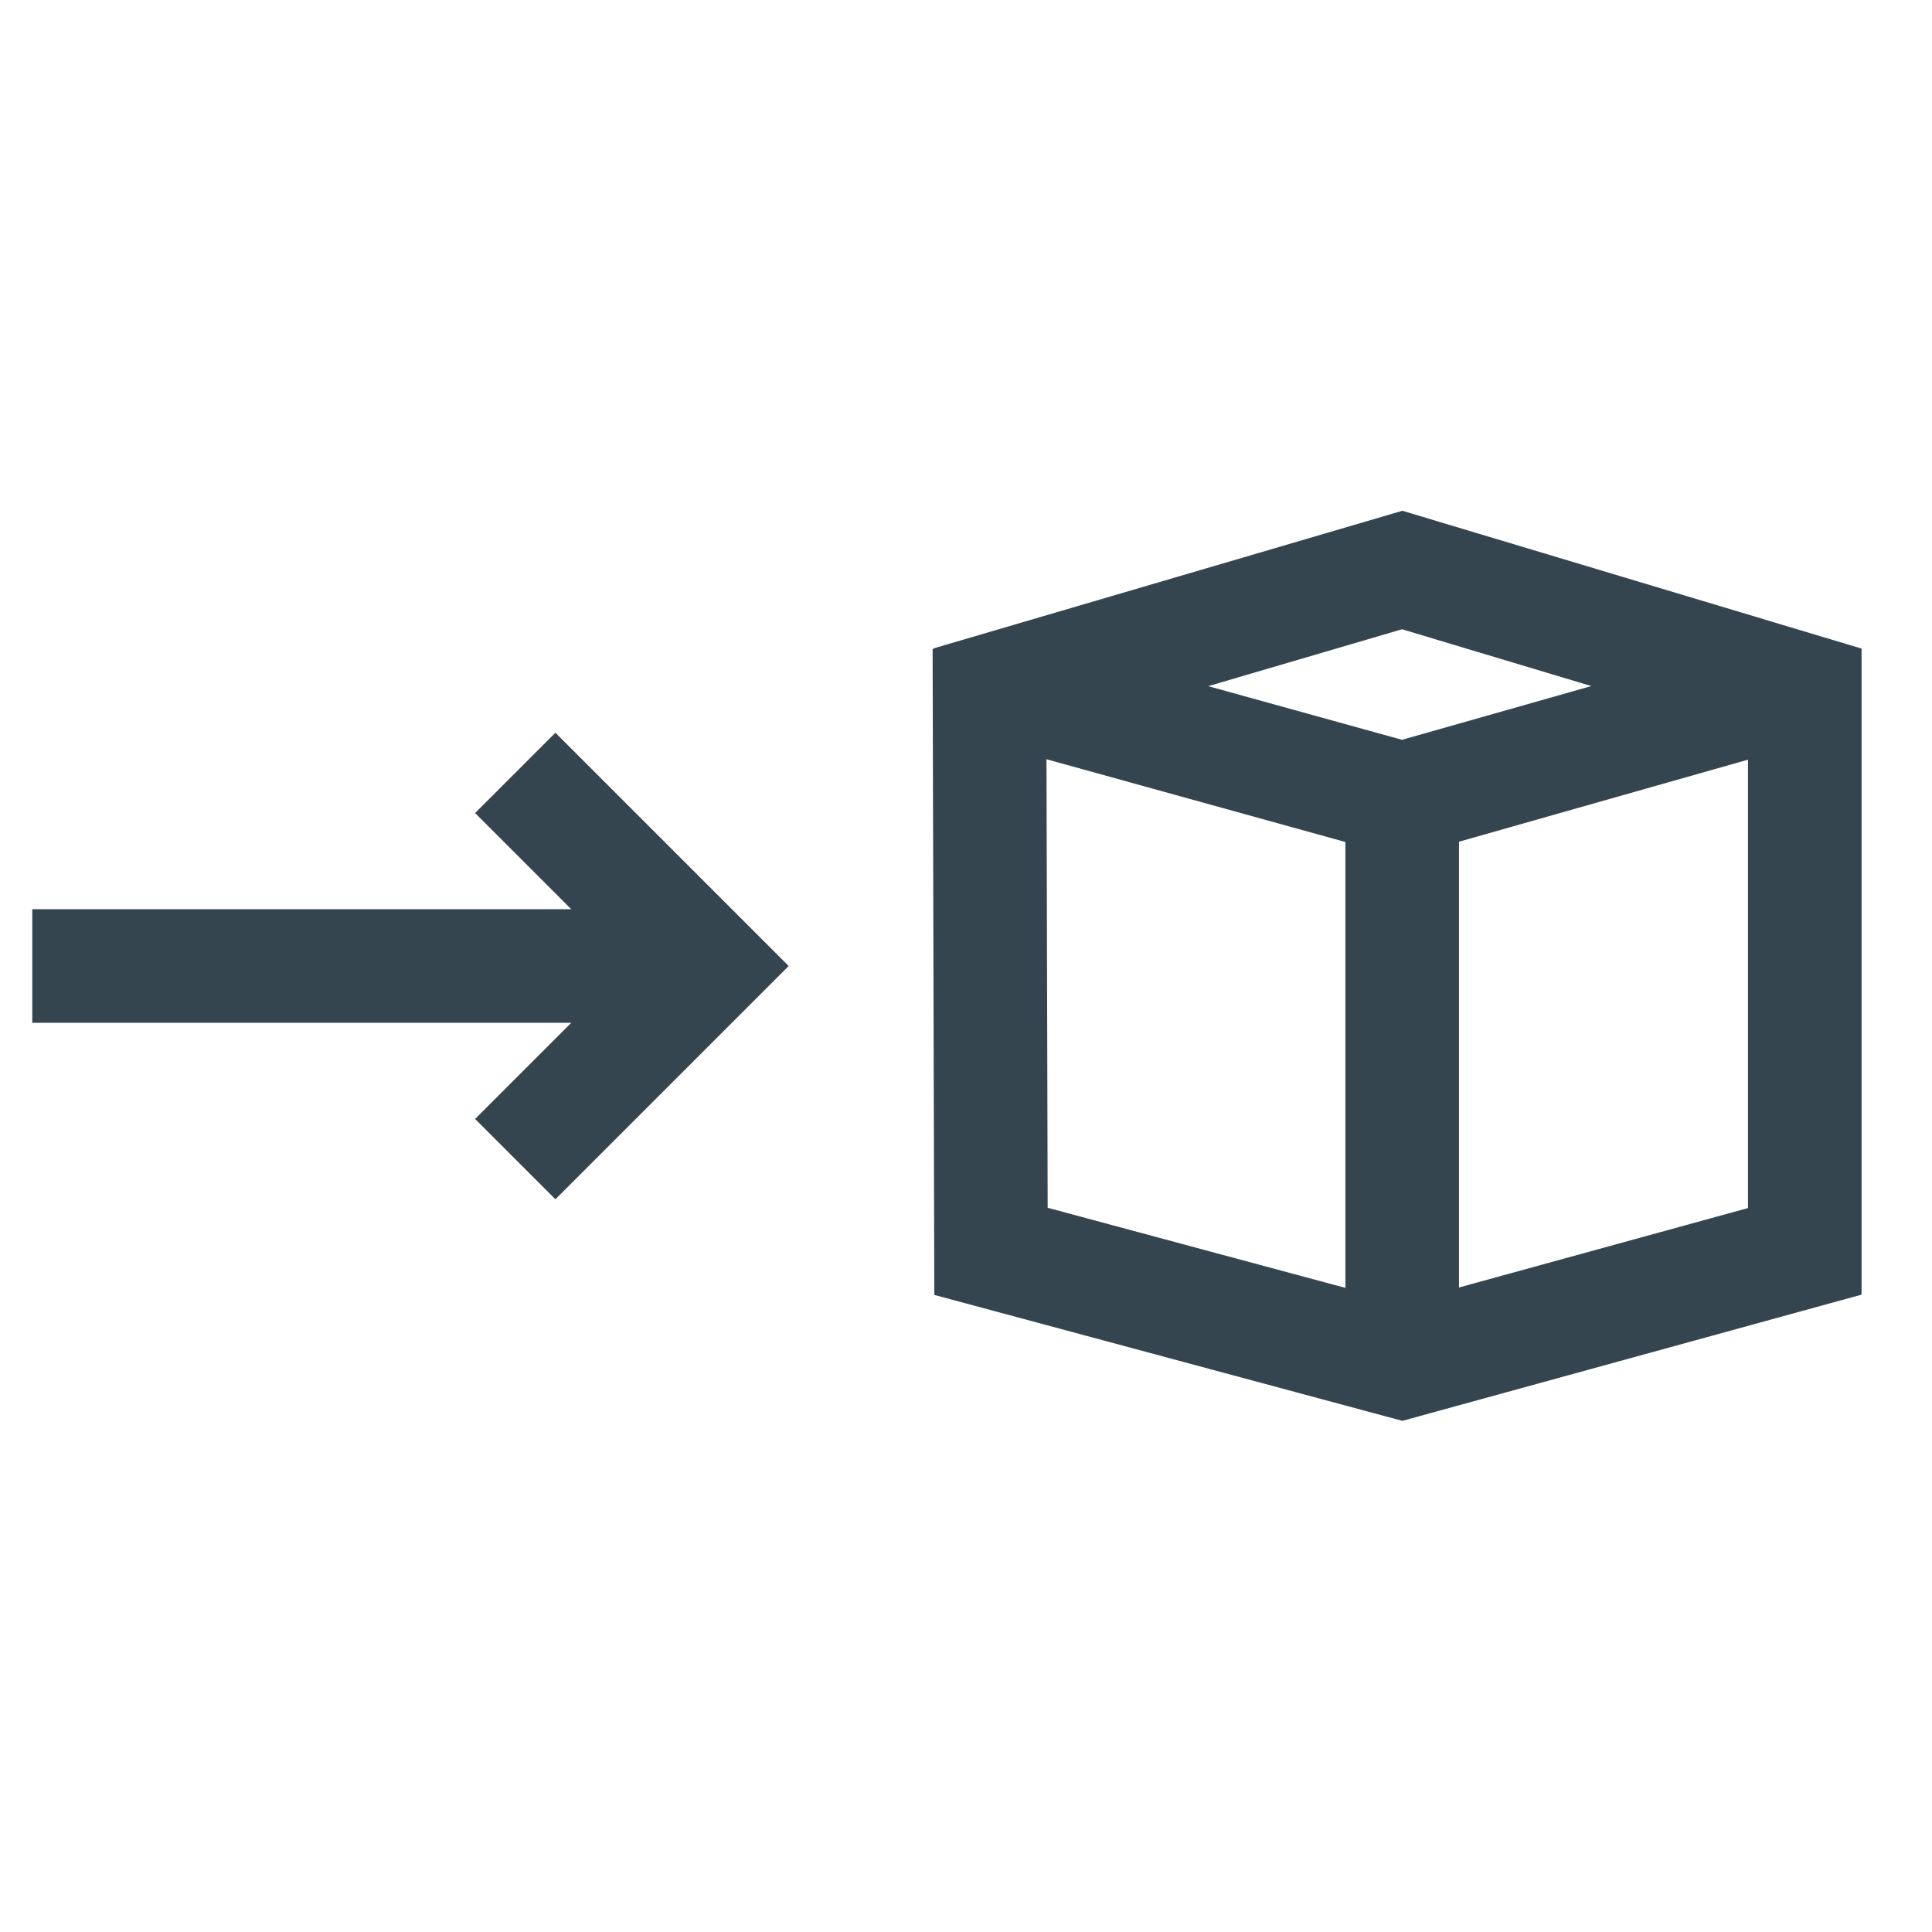 <?xml version="1.0" encoding="UTF-8"?>
<svg xmlns="http://www.w3.org/2000/svg" id="Kontur_5pt" viewBox="0 0 85.04 85.04">
  <g>
    <polyline points="81.21 30.94 61.72 25.09 41.79 30.94" fill="none" stroke="#354550" stroke-miterlimit="10" stroke-width="5"></polyline>
    <polyline points="43.55 30.13 61.72 35.16 79.44 30.13" fill="none" stroke="#354550" stroke-miterlimit="10" stroke-width="5"></polyline>
    <polyline points="43.55 28.56 43.62 55.08 61.72 59.95 79.44 55.08 79.44 28.56" fill="none" stroke="#354550" stroke-miterlimit="10" stroke-width="5"></polyline>
    <line x1="61.72" y1="35.16" x2="61.72" y2="59.95" fill="none" stroke="#354550" stroke-miterlimit="10" stroke-width="5"></line>
  </g>
  <g>
    <polyline points="22.68 51.02 31.18 42.52 22.68 34.02" fill="none" stroke="#354550" stroke-miterlimit="10" stroke-width="5"></polyline>
    <line x1="1.42" y1="42.52" x2="31.18" y2="42.52" fill="none" stroke="#354550" stroke-miterlimit="10" stroke-width="5"></line>
  </g>
</svg>
